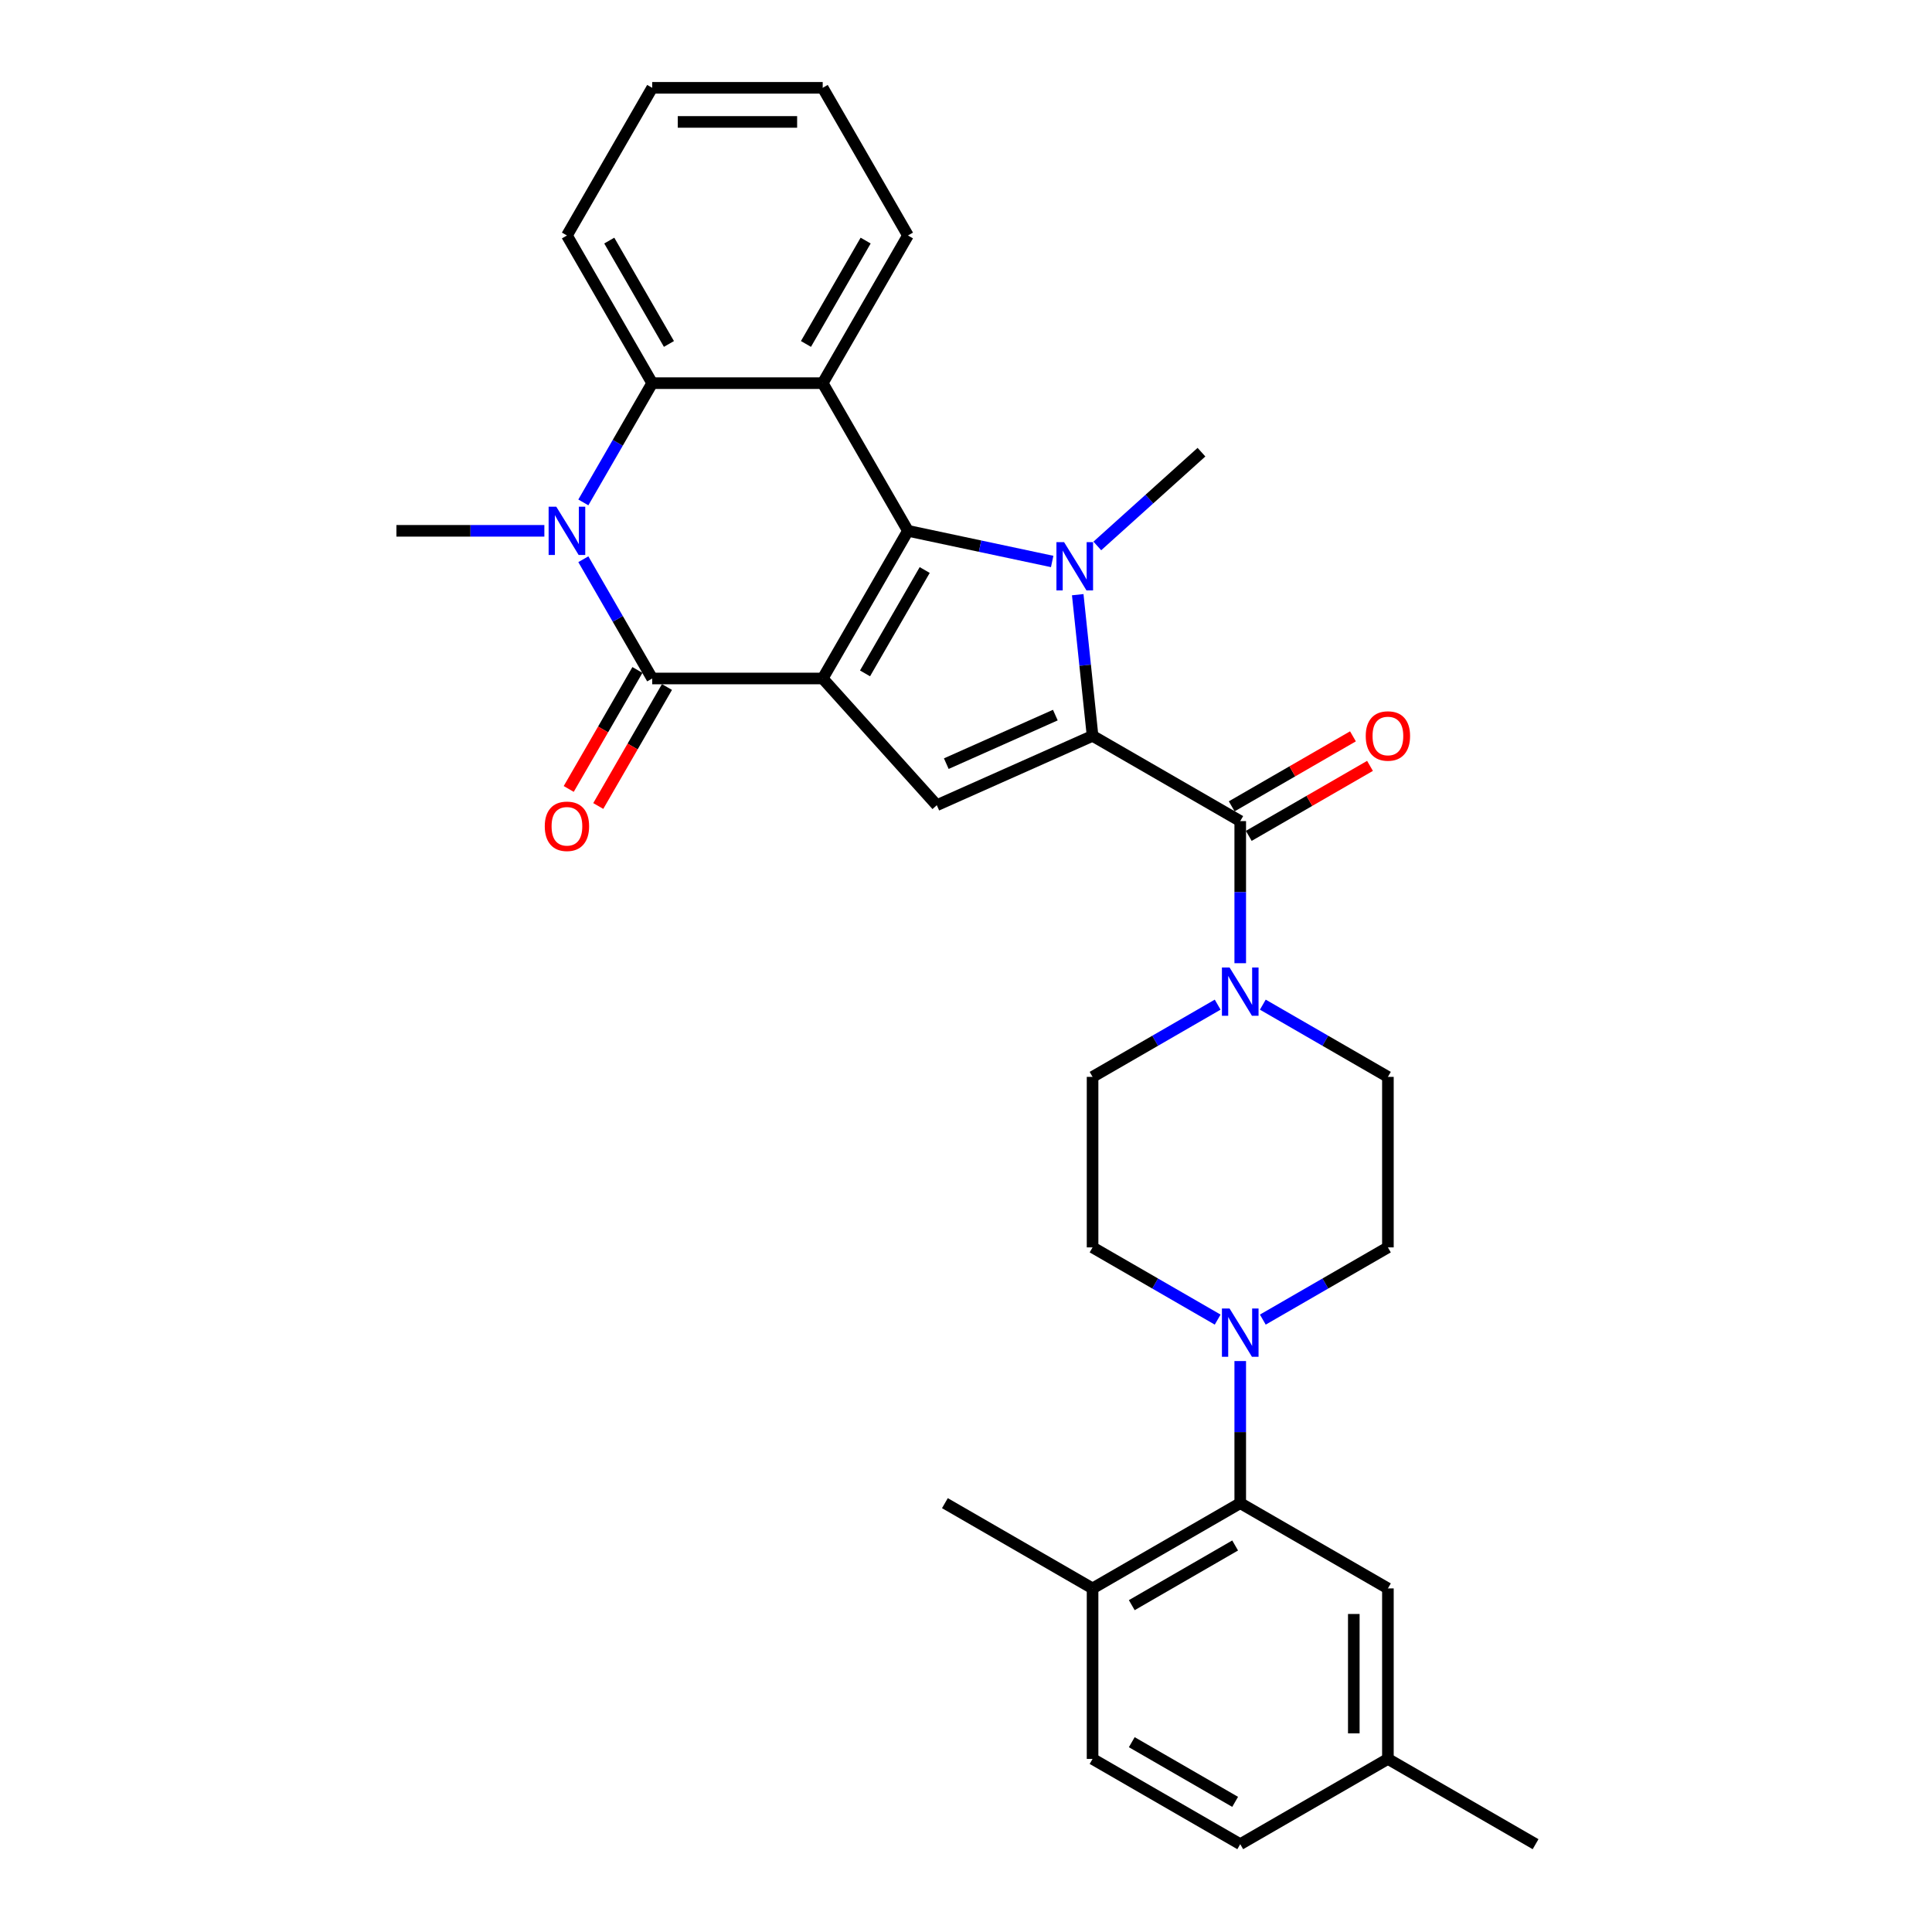 <?xml version='1.0' encoding='iso-8859-1'?>
<svg version='1.1' baseProfile='full'
              xmlns='http://www.w3.org/2000/svg'
                      xmlns:rdkit='http://www.rdkit.org/xml'
                      xmlns:xlink='http://www.w3.org/1999/xlink'
                  xml:space='preserve'
width='1000px' height='1000px' viewBox='0 0 1000 1000'>
<!-- END OF HEADER -->
<rect style='opacity:1.0;fill:#FFFFFF;stroke:none' width='1000' height='1000' x='0' y='0'> </rect>
<path class='bond-0' d='M 425.831,351.185 L 469.959,274.753' style='fill:none;fill-rule:evenodd;stroke:#000000;stroke-width:6px;stroke-linecap:butt;stroke-linejoin:miter;stroke-opacity:1' />
<path class='bond-0' d='M 447.737,348.546 L 478.627,295.043' style='fill:none;fill-rule:evenodd;stroke:#000000;stroke-width:6px;stroke-linecap:butt;stroke-linejoin:miter;stroke-opacity:1' />
<path class='bond-3' d='M 425.831,351.185 L 337.574,351.185' style='fill:none;fill-rule:evenodd;stroke:#000000;stroke-width:6px;stroke-linecap:butt;stroke-linejoin:miter;stroke-opacity:1' />
<path class='bond-5' d='M 425.831,351.185 L 484.886,416.773' style='fill:none;fill-rule:evenodd;stroke:#000000;stroke-width:6px;stroke-linecap:butt;stroke-linejoin:miter;stroke-opacity:1' />
<path class='bond-1' d='M 469.959,274.753 L 507.281,282.686' style='fill:none;fill-rule:evenodd;stroke:#000000;stroke-width:6px;stroke-linecap:butt;stroke-linejoin:miter;stroke-opacity:1' />
<path class='bond-1' d='M 507.281,282.686 L 544.603,290.619' style='fill:none;fill-rule:evenodd;stroke:#0000FF;stroke-width:6px;stroke-linecap:butt;stroke-linejoin:miter;stroke-opacity:1' />
<path class='bond-6' d='M 469.959,274.753 L 425.831,198.32' style='fill:none;fill-rule:evenodd;stroke:#000000;stroke-width:6px;stroke-linecap:butt;stroke-linejoin:miter;stroke-opacity:1' />
<path class='bond-20' d='M 567.973,282.581 L 594.924,258.314' style='fill:none;fill-rule:evenodd;stroke:#0000FF;stroke-width:6px;stroke-linecap:butt;stroke-linejoin:miter;stroke-opacity:1' />
<path class='bond-20' d='M 594.924,258.314 L 621.875,234.047' style='fill:none;fill-rule:evenodd;stroke:#000000;stroke-width:6px;stroke-linecap:butt;stroke-linejoin:miter;stroke-opacity:1' />
<path class='bond-31' d='M 557.833,307.806 L 561.673,344.341' style='fill:none;fill-rule:evenodd;stroke:#0000FF;stroke-width:6px;stroke-linecap:butt;stroke-linejoin:miter;stroke-opacity:1' />
<path class='bond-31' d='M 561.673,344.341 L 565.513,380.876' style='fill:none;fill-rule:evenodd;stroke:#000000;stroke-width:6px;stroke-linecap:butt;stroke-linejoin:miter;stroke-opacity:1' />
<path class='bond-2' d='M 565.513,380.876 L 484.886,416.773' style='fill:none;fill-rule:evenodd;stroke:#000000;stroke-width:6px;stroke-linecap:butt;stroke-linejoin:miter;stroke-opacity:1' />
<path class='bond-2' d='M 546.24,370.135 L 489.801,395.263' style='fill:none;fill-rule:evenodd;stroke:#000000;stroke-width:6px;stroke-linecap:butt;stroke-linejoin:miter;stroke-opacity:1' />
<path class='bond-7' d='M 565.513,380.876 L 641.946,425.004' style='fill:none;fill-rule:evenodd;stroke:#000000;stroke-width:6px;stroke-linecap:butt;stroke-linejoin:miter;stroke-opacity:1' />
<path class='bond-4' d='M 337.574,351.185 L 319.754,320.321' style='fill:none;fill-rule:evenodd;stroke:#000000;stroke-width:6px;stroke-linecap:butt;stroke-linejoin:miter;stroke-opacity:1' />
<path class='bond-4' d='M 319.754,320.321 L 301.935,289.456' style='fill:none;fill-rule:evenodd;stroke:#0000FF;stroke-width:6px;stroke-linecap:butt;stroke-linejoin:miter;stroke-opacity:1' />
<path class='bond-12' d='M 329.931,346.773 L 312.152,377.566' style='fill:none;fill-rule:evenodd;stroke:#000000;stroke-width:6px;stroke-linecap:butt;stroke-linejoin:miter;stroke-opacity:1' />
<path class='bond-12' d='M 312.152,377.566 L 294.373,408.36' style='fill:none;fill-rule:evenodd;stroke:#FF0000;stroke-width:6px;stroke-linecap:butt;stroke-linejoin:miter;stroke-opacity:1' />
<path class='bond-12' d='M 345.217,355.598 L 327.439,386.392' style='fill:none;fill-rule:evenodd;stroke:#000000;stroke-width:6px;stroke-linecap:butt;stroke-linejoin:miter;stroke-opacity:1' />
<path class='bond-12' d='M 327.439,386.392 L 309.66,417.186' style='fill:none;fill-rule:evenodd;stroke:#FF0000;stroke-width:6px;stroke-linecap:butt;stroke-linejoin:miter;stroke-opacity:1' />
<path class='bond-8' d='M 301.935,260.049 L 319.754,229.185' style='fill:none;fill-rule:evenodd;stroke:#0000FF;stroke-width:6px;stroke-linecap:butt;stroke-linejoin:miter;stroke-opacity:1' />
<path class='bond-8' d='M 319.754,229.185 L 337.574,198.32' style='fill:none;fill-rule:evenodd;stroke:#000000;stroke-width:6px;stroke-linecap:butt;stroke-linejoin:miter;stroke-opacity:1' />
<path class='bond-22' d='M 281.76,274.753 L 243.475,274.753' style='fill:none;fill-rule:evenodd;stroke:#0000FF;stroke-width:6px;stroke-linecap:butt;stroke-linejoin:miter;stroke-opacity:1' />
<path class='bond-22' d='M 243.475,274.753 L 205.189,274.753' style='fill:none;fill-rule:evenodd;stroke:#000000;stroke-width:6px;stroke-linecap:butt;stroke-linejoin:miter;stroke-opacity:1' />
<path class='bond-23' d='M 425.831,198.32 L 469.959,121.887' style='fill:none;fill-rule:evenodd;stroke:#000000;stroke-width:6px;stroke-linecap:butt;stroke-linejoin:miter;stroke-opacity:1' />
<path class='bond-23' d='M 417.164,178.029 L 448.054,124.526' style='fill:none;fill-rule:evenodd;stroke:#000000;stroke-width:6px;stroke-linecap:butt;stroke-linejoin:miter;stroke-opacity:1' />
<path class='bond-32' d='M 425.831,198.32 L 337.574,198.32' style='fill:none;fill-rule:evenodd;stroke:#000000;stroke-width:6px;stroke-linecap:butt;stroke-linejoin:miter;stroke-opacity:1' />
<path class='bond-9' d='M 641.946,425.004 L 641.946,461.781' style='fill:none;fill-rule:evenodd;stroke:#000000;stroke-width:6px;stroke-linecap:butt;stroke-linejoin:miter;stroke-opacity:1' />
<path class='bond-9' d='M 641.946,461.781 L 641.946,498.557' style='fill:none;fill-rule:evenodd;stroke:#0000FF;stroke-width:6px;stroke-linecap:butt;stroke-linejoin:miter;stroke-opacity:1' />
<path class='bond-13' d='M 646.359,432.647 L 677.735,414.532' style='fill:none;fill-rule:evenodd;stroke:#000000;stroke-width:6px;stroke-linecap:butt;stroke-linejoin:miter;stroke-opacity:1' />
<path class='bond-13' d='M 677.735,414.532 L 709.112,396.417' style='fill:none;fill-rule:evenodd;stroke:#FF0000;stroke-width:6px;stroke-linecap:butt;stroke-linejoin:miter;stroke-opacity:1' />
<path class='bond-13' d='M 637.533,417.361 L 668.909,399.246' style='fill:none;fill-rule:evenodd;stroke:#000000;stroke-width:6px;stroke-linecap:butt;stroke-linejoin:miter;stroke-opacity:1' />
<path class='bond-13' d='M 668.909,399.246 L 700.286,381.13' style='fill:none;fill-rule:evenodd;stroke:#FF0000;stroke-width:6px;stroke-linecap:butt;stroke-linejoin:miter;stroke-opacity:1' />
<path class='bond-26' d='M 337.574,198.32 L 293.446,121.887' style='fill:none;fill-rule:evenodd;stroke:#000000;stroke-width:6px;stroke-linecap:butt;stroke-linejoin:miter;stroke-opacity:1' />
<path class='bond-26' d='M 346.241,178.029 L 315.351,124.526' style='fill:none;fill-rule:evenodd;stroke:#000000;stroke-width:6px;stroke-linecap:butt;stroke-linejoin:miter;stroke-opacity:1' />
<path class='bond-15' d='M 630.261,520.007 L 597.887,538.698' style='fill:none;fill-rule:evenodd;stroke:#0000FF;stroke-width:6px;stroke-linecap:butt;stroke-linejoin:miter;stroke-opacity:1' />
<path class='bond-15' d='M 597.887,538.698 L 565.513,557.389' style='fill:none;fill-rule:evenodd;stroke:#000000;stroke-width:6px;stroke-linecap:butt;stroke-linejoin:miter;stroke-opacity:1' />
<path class='bond-16' d='M 653.631,520.007 L 686.005,538.698' style='fill:none;fill-rule:evenodd;stroke:#0000FF;stroke-width:6px;stroke-linecap:butt;stroke-linejoin:miter;stroke-opacity:1' />
<path class='bond-16' d='M 686.005,538.698 L 718.378,557.389' style='fill:none;fill-rule:evenodd;stroke:#000000;stroke-width:6px;stroke-linecap:butt;stroke-linejoin:miter;stroke-opacity:1' />
<path class='bond-10' d='M 653.631,683.028 L 686.005,664.337' style='fill:none;fill-rule:evenodd;stroke:#0000FF;stroke-width:6px;stroke-linecap:butt;stroke-linejoin:miter;stroke-opacity:1' />
<path class='bond-10' d='M 686.005,664.337 L 718.378,645.646' style='fill:none;fill-rule:evenodd;stroke:#000000;stroke-width:6px;stroke-linecap:butt;stroke-linejoin:miter;stroke-opacity:1' />
<path class='bond-11' d='M 641.946,704.478 L 641.946,741.255' style='fill:none;fill-rule:evenodd;stroke:#0000FF;stroke-width:6px;stroke-linecap:butt;stroke-linejoin:miter;stroke-opacity:1' />
<path class='bond-11' d='M 641.946,741.255 L 641.946,778.032' style='fill:none;fill-rule:evenodd;stroke:#000000;stroke-width:6px;stroke-linecap:butt;stroke-linejoin:miter;stroke-opacity:1' />
<path class='bond-34' d='M 630.261,683.028 L 597.887,664.337' style='fill:none;fill-rule:evenodd;stroke:#0000FF;stroke-width:6px;stroke-linecap:butt;stroke-linejoin:miter;stroke-opacity:1' />
<path class='bond-34' d='M 597.887,664.337 L 565.513,645.646' style='fill:none;fill-rule:evenodd;stroke:#000000;stroke-width:6px;stroke-linecap:butt;stroke-linejoin:miter;stroke-opacity:1' />
<path class='bond-14' d='M 641.946,778.032 L 565.513,822.16' style='fill:none;fill-rule:evenodd;stroke:#000000;stroke-width:6px;stroke-linecap:butt;stroke-linejoin:miter;stroke-opacity:1' />
<path class='bond-14' d='M 639.307,799.937 L 585.804,830.827' style='fill:none;fill-rule:evenodd;stroke:#000000;stroke-width:6px;stroke-linecap:butt;stroke-linejoin:miter;stroke-opacity:1' />
<path class='bond-19' d='M 641.946,778.032 L 718.378,822.16' style='fill:none;fill-rule:evenodd;stroke:#000000;stroke-width:6px;stroke-linecap:butt;stroke-linejoin:miter;stroke-opacity:1' />
<path class='bond-21' d='M 565.513,822.16 L 565.513,910.417' style='fill:none;fill-rule:evenodd;stroke:#000000;stroke-width:6px;stroke-linecap:butt;stroke-linejoin:miter;stroke-opacity:1' />
<path class='bond-27' d='M 565.513,822.16 L 489.08,778.032' style='fill:none;fill-rule:evenodd;stroke:#000000;stroke-width:6px;stroke-linecap:butt;stroke-linejoin:miter;stroke-opacity:1' />
<path class='bond-17' d='M 565.513,557.389 L 565.513,645.646' style='fill:none;fill-rule:evenodd;stroke:#000000;stroke-width:6px;stroke-linecap:butt;stroke-linejoin:miter;stroke-opacity:1' />
<path class='bond-18' d='M 718.378,557.389 L 718.378,645.646' style='fill:none;fill-rule:evenodd;stroke:#000000;stroke-width:6px;stroke-linecap:butt;stroke-linejoin:miter;stroke-opacity:1' />
<path class='bond-24' d='M 718.378,822.16 L 718.378,910.417' style='fill:none;fill-rule:evenodd;stroke:#000000;stroke-width:6px;stroke-linecap:butt;stroke-linejoin:miter;stroke-opacity:1' />
<path class='bond-24' d='M 700.727,835.399 L 700.727,897.178' style='fill:none;fill-rule:evenodd;stroke:#000000;stroke-width:6px;stroke-linecap:butt;stroke-linejoin:miter;stroke-opacity:1' />
<path class='bond-35' d='M 565.513,910.417 L 641.946,954.545' style='fill:none;fill-rule:evenodd;stroke:#000000;stroke-width:6px;stroke-linecap:butt;stroke-linejoin:miter;stroke-opacity:1' />
<path class='bond-35' d='M 585.804,901.75 L 639.307,932.64' style='fill:none;fill-rule:evenodd;stroke:#000000;stroke-width:6px;stroke-linecap:butt;stroke-linejoin:miter;stroke-opacity:1' />
<path class='bond-29' d='M 469.959,121.887 L 425.831,45.455' style='fill:none;fill-rule:evenodd;stroke:#000000;stroke-width:6px;stroke-linecap:butt;stroke-linejoin:miter;stroke-opacity:1' />
<path class='bond-25' d='M 718.378,910.417 L 641.946,954.545' style='fill:none;fill-rule:evenodd;stroke:#000000;stroke-width:6px;stroke-linecap:butt;stroke-linejoin:miter;stroke-opacity:1' />
<path class='bond-28' d='M 718.378,910.417 L 794.811,954.545' style='fill:none;fill-rule:evenodd;stroke:#000000;stroke-width:6px;stroke-linecap:butt;stroke-linejoin:miter;stroke-opacity:1' />
<path class='bond-30' d='M 293.446,121.887 L 337.574,45.455' style='fill:none;fill-rule:evenodd;stroke:#000000;stroke-width:6px;stroke-linecap:butt;stroke-linejoin:miter;stroke-opacity:1' />
<path class='bond-33' d='M 425.831,45.455 L 337.574,45.455' style='fill:none;fill-rule:evenodd;stroke:#000000;stroke-width:6px;stroke-linecap:butt;stroke-linejoin:miter;stroke-opacity:1' />
<path class='bond-33' d='M 412.592,63.106 L 350.813,63.106' style='fill:none;fill-rule:evenodd;stroke:#000000;stroke-width:6px;stroke-linecap:butt;stroke-linejoin:miter;stroke-opacity:1' />
<path  class='atom-2' d='M 550.763 280.605
L 558.953 293.844
Q 559.765 295.15, 561.071 297.515
Q 562.377 299.88, 562.448 300.022
L 562.448 280.605
L 565.767 280.605
L 565.767 305.599
L 562.342 305.599
L 553.552 291.125
Q 552.528 289.431, 551.434 287.489
Q 550.375 285.548, 550.057 284.947
L 550.057 305.599
L 546.809 305.599
L 546.809 280.605
L 550.763 280.605
' fill='#0000FF'/>
<path  class='atom-5' d='M 287.921 262.255
L 296.111 275.494
Q 296.923 276.8, 298.229 279.166
Q 299.535 281.531, 299.606 281.672
L 299.606 262.255
L 302.924 262.255
L 302.924 287.25
L 299.5 287.25
L 290.71 272.776
Q 289.686 271.081, 288.592 269.14
Q 287.532 267.198, 287.215 266.598
L 287.215 287.25
L 283.967 287.25
L 283.967 262.255
L 287.921 262.255
' fill='#0000FF'/>
<path  class='atom-10' d='M 636.421 500.764
L 644.611 514.002
Q 645.423 515.309, 646.729 517.674
Q 648.036 520.039, 648.106 520.18
L 648.106 500.764
L 651.425 500.764
L 651.425 525.758
L 648 525.758
L 639.21 511.284
Q 638.186 509.59, 637.092 507.648
Q 636.033 505.706, 635.715 505.106
L 635.715 525.758
L 632.467 525.758
L 632.467 500.764
L 636.421 500.764
' fill='#0000FF'/>
<path  class='atom-11' d='M 636.421 677.278
L 644.611 690.516
Q 645.423 691.822, 646.729 694.188
Q 648.036 696.553, 648.106 696.694
L 648.106 677.278
L 651.425 677.278
L 651.425 702.272
L 648 702.272
L 639.21 687.798
Q 638.186 686.103, 637.092 684.162
Q 636.033 682.22, 635.715 681.62
L 635.715 702.272
L 632.467 702.272
L 632.467 677.278
L 636.421 677.278
' fill='#0000FF'/>
<path  class='atom-13' d='M 281.972 427.689
Q 281.972 421.687, 284.938 418.333
Q 287.903 414.98, 293.446 414.98
Q 298.988 414.98, 301.954 418.333
Q 304.919 421.687, 304.919 427.689
Q 304.919 433.761, 301.918 437.22
Q 298.918 440.645, 293.446 440.645
Q 287.938 440.645, 284.938 437.22
Q 281.972 433.796, 281.972 427.689
M 293.446 437.821
Q 297.258 437.821, 299.306 435.279
Q 301.389 432.702, 301.389 427.689
Q 301.389 422.782, 299.306 420.31
Q 297.258 417.804, 293.446 417.804
Q 289.633 417.804, 287.55 420.275
Q 285.503 422.746, 285.503 427.689
Q 285.503 432.737, 287.55 435.279
Q 289.633 437.821, 293.446 437.821
' fill='#FF0000'/>
<path  class='atom-14' d='M 706.905 380.946
Q 706.905 374.945, 709.871 371.591
Q 712.836 368.237, 718.378 368.237
Q 723.921 368.237, 726.886 371.591
Q 729.852 374.945, 729.852 380.946
Q 729.852 387.018, 726.851 390.478
Q 723.85 393.902, 718.378 393.902
Q 712.871 393.902, 709.871 390.478
Q 706.905 387.054, 706.905 380.946
M 718.378 391.078
Q 722.191 391.078, 724.239 388.536
Q 726.322 385.959, 726.322 380.946
Q 726.322 376.039, 724.239 373.568
Q 722.191 371.062, 718.378 371.062
Q 714.566 371.062, 712.483 373.533
Q 710.435 376.004, 710.435 380.946
Q 710.435 385.995, 712.483 388.536
Q 714.566 391.078, 718.378 391.078
' fill='#FF0000'/>
</svg>
